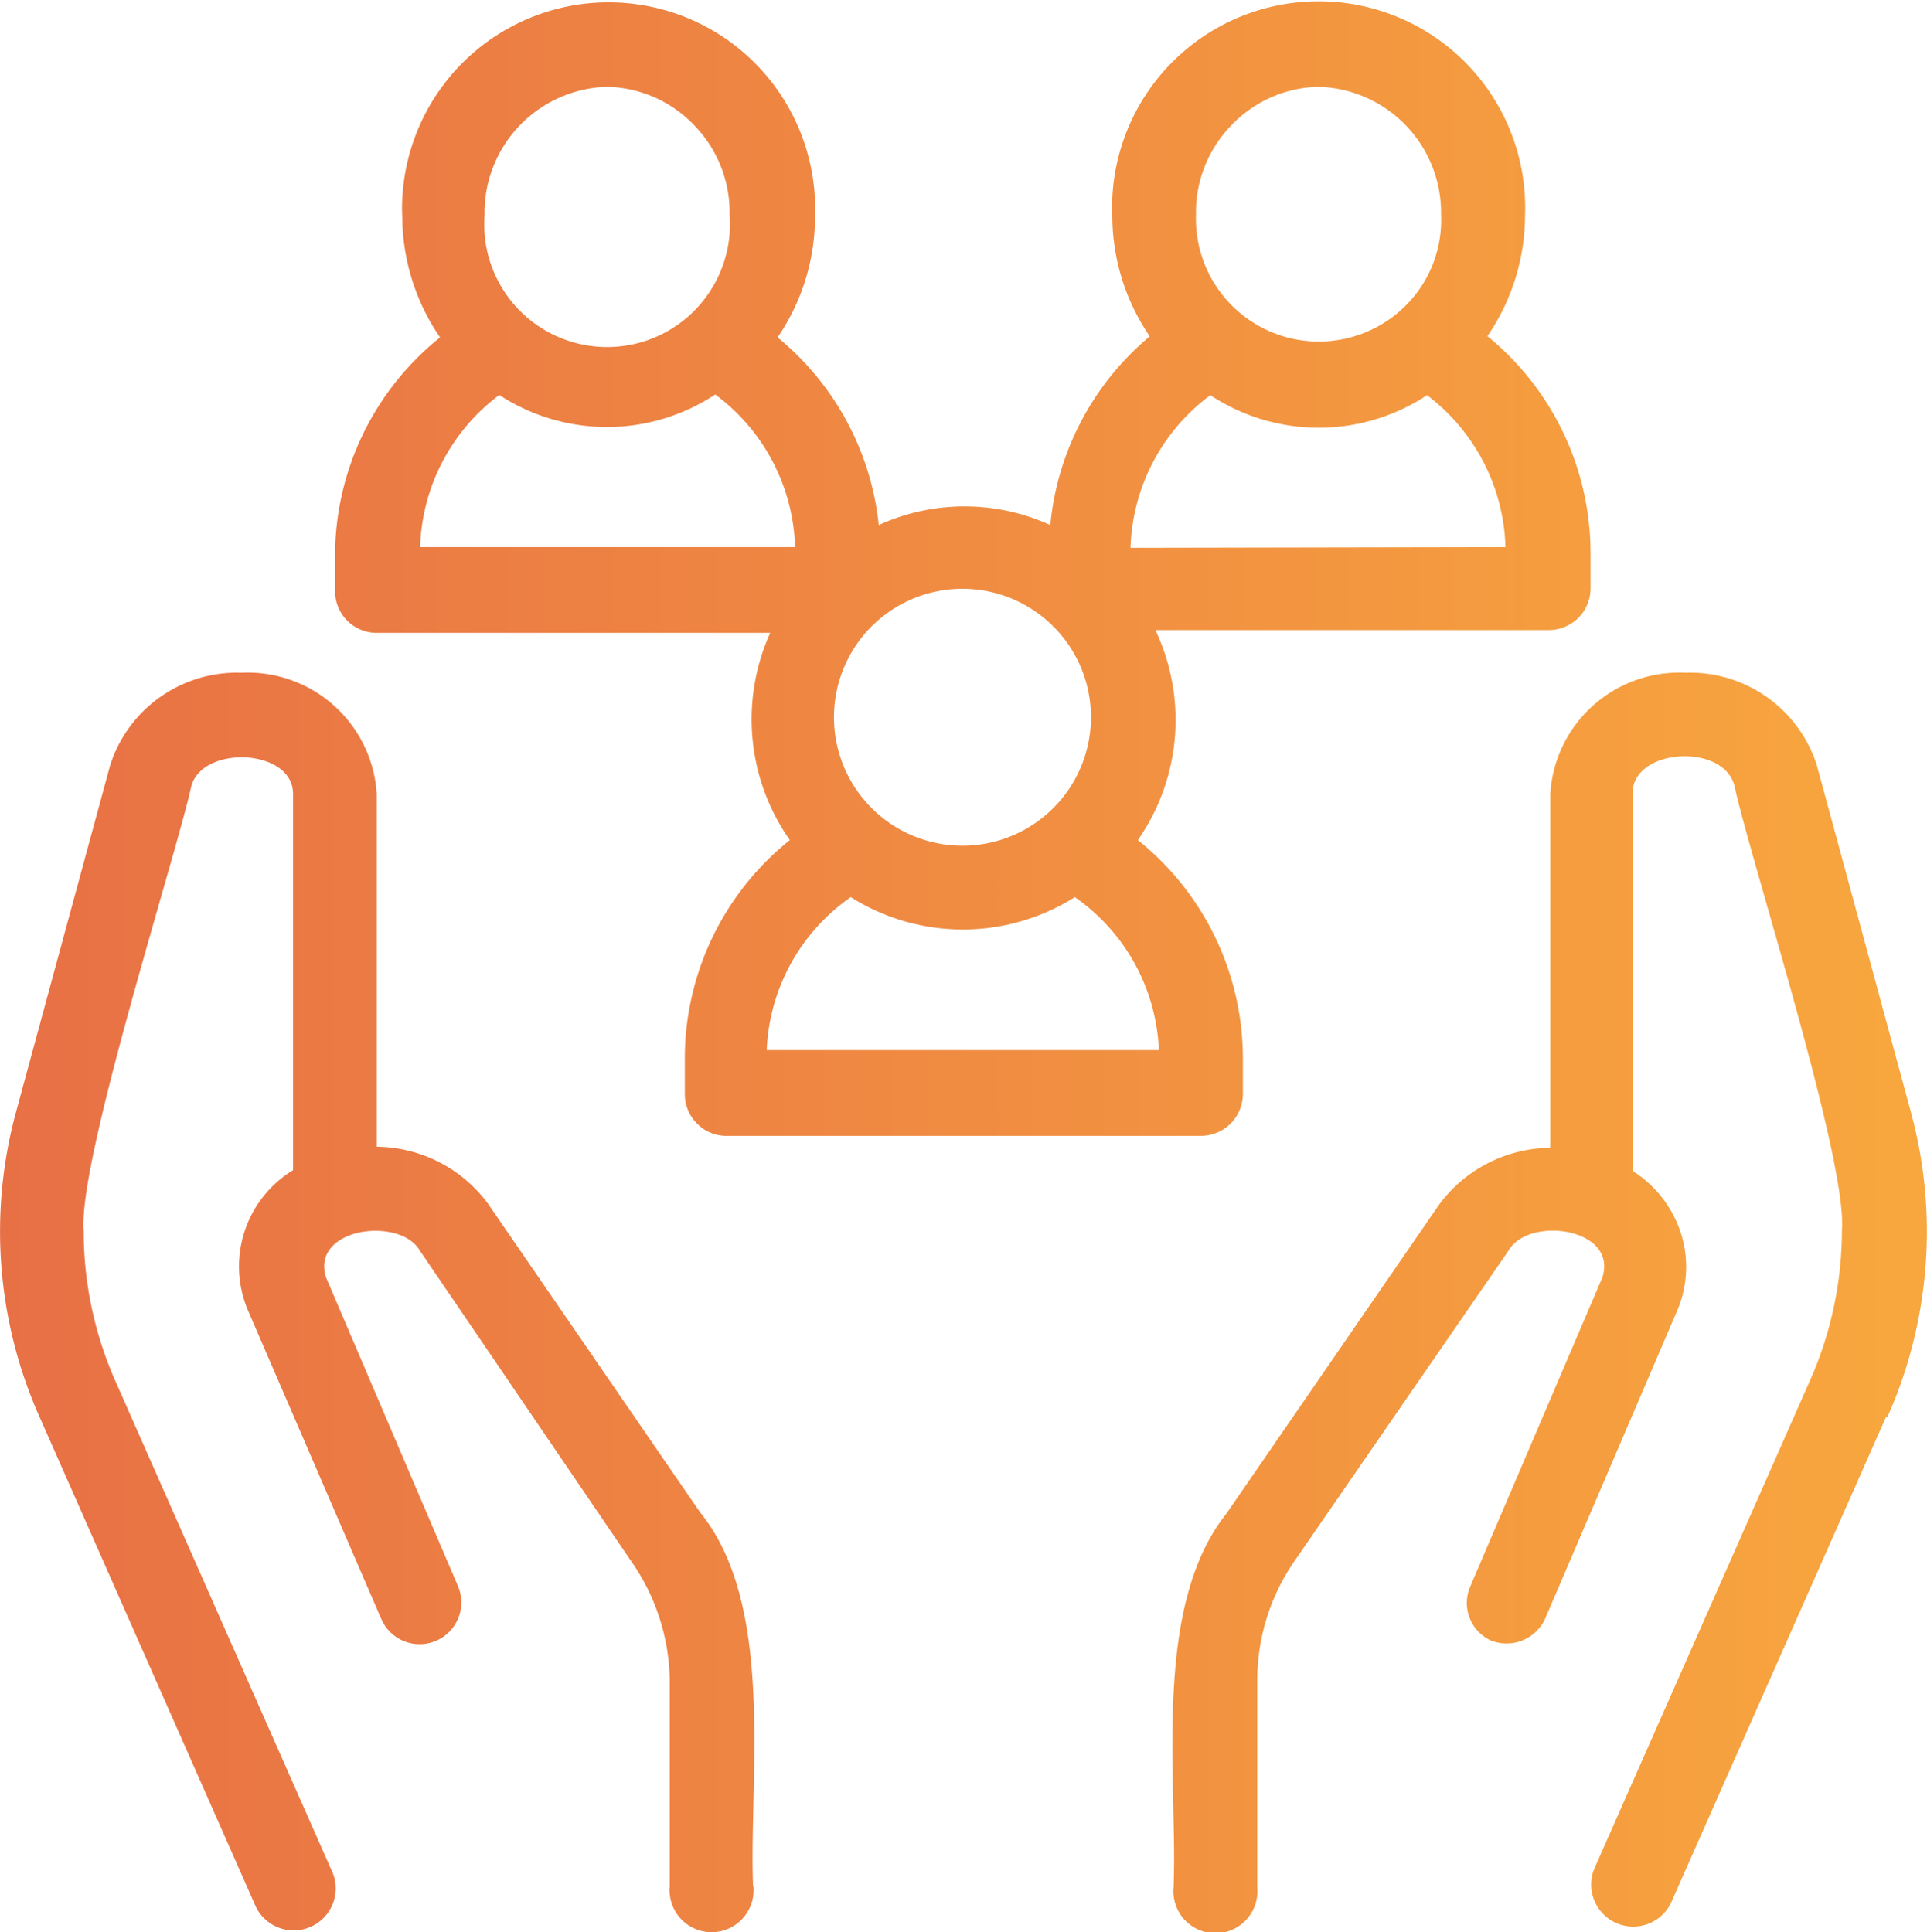 <svg xmlns="http://www.w3.org/2000/svg" xmlns:xlink="http://www.w3.org/1999/xlink" viewBox="0 0 55.04 55.2"><defs><style>.cls-1{fill:url(#Dégradé_sans_nom_5);}</style><linearGradient id="Dégradé_sans_nom_5" y1="27.6" x2="55.04" y2="27.6" gradientUnits="userSpaceOnUse"><stop offset="0" stop-color="#e87045"/><stop offset="1" stop-color="#f8a73e"/></linearGradient></defs><g id="Calque_2" data-name="Calque 2"><g id="Calque_1-2" data-name="Calque 1"><g id="Calque_2-2" data-name="Calque 2"><g id="Calque_1-2-2" data-name="Calque 1-2"><path class="cls-1" d="M42.48,9.61a6.14,6.14,0,0,0,1.08-3.47,5.9,5.9,0,0,0-11.79-.48,3.84,3.84,0,0,0,0,.48,6.13,6.13,0,0,0,1.07,3.47A8,8,0,0,0,30,15a5.9,5.9,0,0,0-4.9,0,8,8,0,0,0-2.89-5.36,6.13,6.13,0,0,0,1.07-3.47,5.9,5.9,0,0,0-11.79-.48,3.84,3.84,0,0,0,0,.48,6.14,6.14,0,0,0,1.08,3.47,8,8,0,0,0-3,6.25v1a1.19,1.19,0,0,0,1.19,1.19H22A6,6,0,0,0,22.56,24a8,8,0,0,0-3,6.26v1a1.19,1.19,0,0,0,.35.84,1.17,1.17,0,0,0,.85.35H34.3a1.2,1.2,0,0,0,1.2-1.19v-1a8,8,0,0,0-3-6.26,6,6,0,0,0,.5-6H44.24a1.19,1.19,0,0,0,1.19-1.19v-1h0a8,8,0,0,0-3-6.25ZM37.66,2.48a3.6,3.6,0,0,1,3.5,3.66,3.45,3.45,0,0,1-1,2.58,3.51,3.51,0,0,1-6-2.58,3.57,3.57,0,0,1,1-2.55A3.54,3.54,0,0,1,37.66,2.48Zm-6.5,18a3.67,3.67,0,1,1-1.08-2.59A3.66,3.66,0,0,1,31.16,20.48Zm-13.82-18a3.54,3.54,0,0,1,2.5,1.11,3.57,3.57,0,0,1,1,2.55,3.51,3.51,0,1,1-7,.53,4.68,4.68,0,0,1,0-.53,3.6,3.6,0,0,1,3.51-3.66Zm-3.1,8.79a5.62,5.62,0,0,0,6.19,0,5.64,5.64,0,0,1,2.28,4.36H12a5.64,5.64,0,0,1,2.28-4.36ZM33.1,30H21.9a5.6,5.6,0,0,1,2.4-4.37,6,6,0,0,0,6.4,0A5.6,5.6,0,0,1,33.1,30Zm-.81-14.35a5.64,5.64,0,0,1,2.28-4.36,5.62,5.62,0,0,0,6.19,0A5.64,5.64,0,0,1,43,15.63ZM53.87,40.48l-6.15,13.9a1.2,1.2,0,0,1-2.18-1h0l6.14-13.9h0a10.61,10.61,0,0,0,.93-4.34c.16-2-2.61-10.57-3.07-12.69-.31-1.23-2.89-1.08-2.91.2v10.8h0A3.3,3.3,0,0,1,48,35.2a3.17,3.17,0,0,1-.09,2.23l-3.78,8.82h0a1.21,1.21,0,0,1-1.56.61A1.18,1.18,0,0,1,42,45.31l3.77-8.82c.44-1.42-2.13-1.76-2.69-.75L37,44.56h0A6,6,0,0,0,35.91,48v5.92a1.2,1.2,0,1,1-2.39.22.81.81,0,0,1,0-.22c.12-3.1-.63-8,1.51-10.68l6.07-8.82a4,4,0,0,1,3.18-1.63V22.68a3.69,3.69,0,0,1,3.86-3.46,3.8,3.8,0,0,1,3.75,2.63l2.69,9.92a13,13,0,0,1-.67,8.71ZM21.52,53.89a1.2,1.2,0,1,1-2.39.22.81.81,0,0,1,0-.22V48A6.08,6.08,0,0,0,18,44.56l-6-8.82c-.56-1-3.13-.67-2.69.75l3.77,8.82a1.19,1.19,0,1,1-2.19.94L7.08,37.43a3.22,3.22,0,0,1,1.29-4V22.68c0-1.3-2.61-1.41-2.91-.2-.44,2-3.24,10.7-3.07,12.69h0a10.61,10.61,0,0,0,.93,4.34l6.14,13.9h0a1.2,1.2,0,1,1-2.18,1L1.13,40.48a13,13,0,0,1-.67-8.72l2.69-9.91A3.8,3.8,0,0,1,6.9,19.22a3.69,3.69,0,0,1,3.86,3.46V32.76a4,4,0,0,1,3.18,1.63L20,43.21c2.15,2.64,1.39,7.56,1.51,10.68Z"/></g></g></g></g></svg>